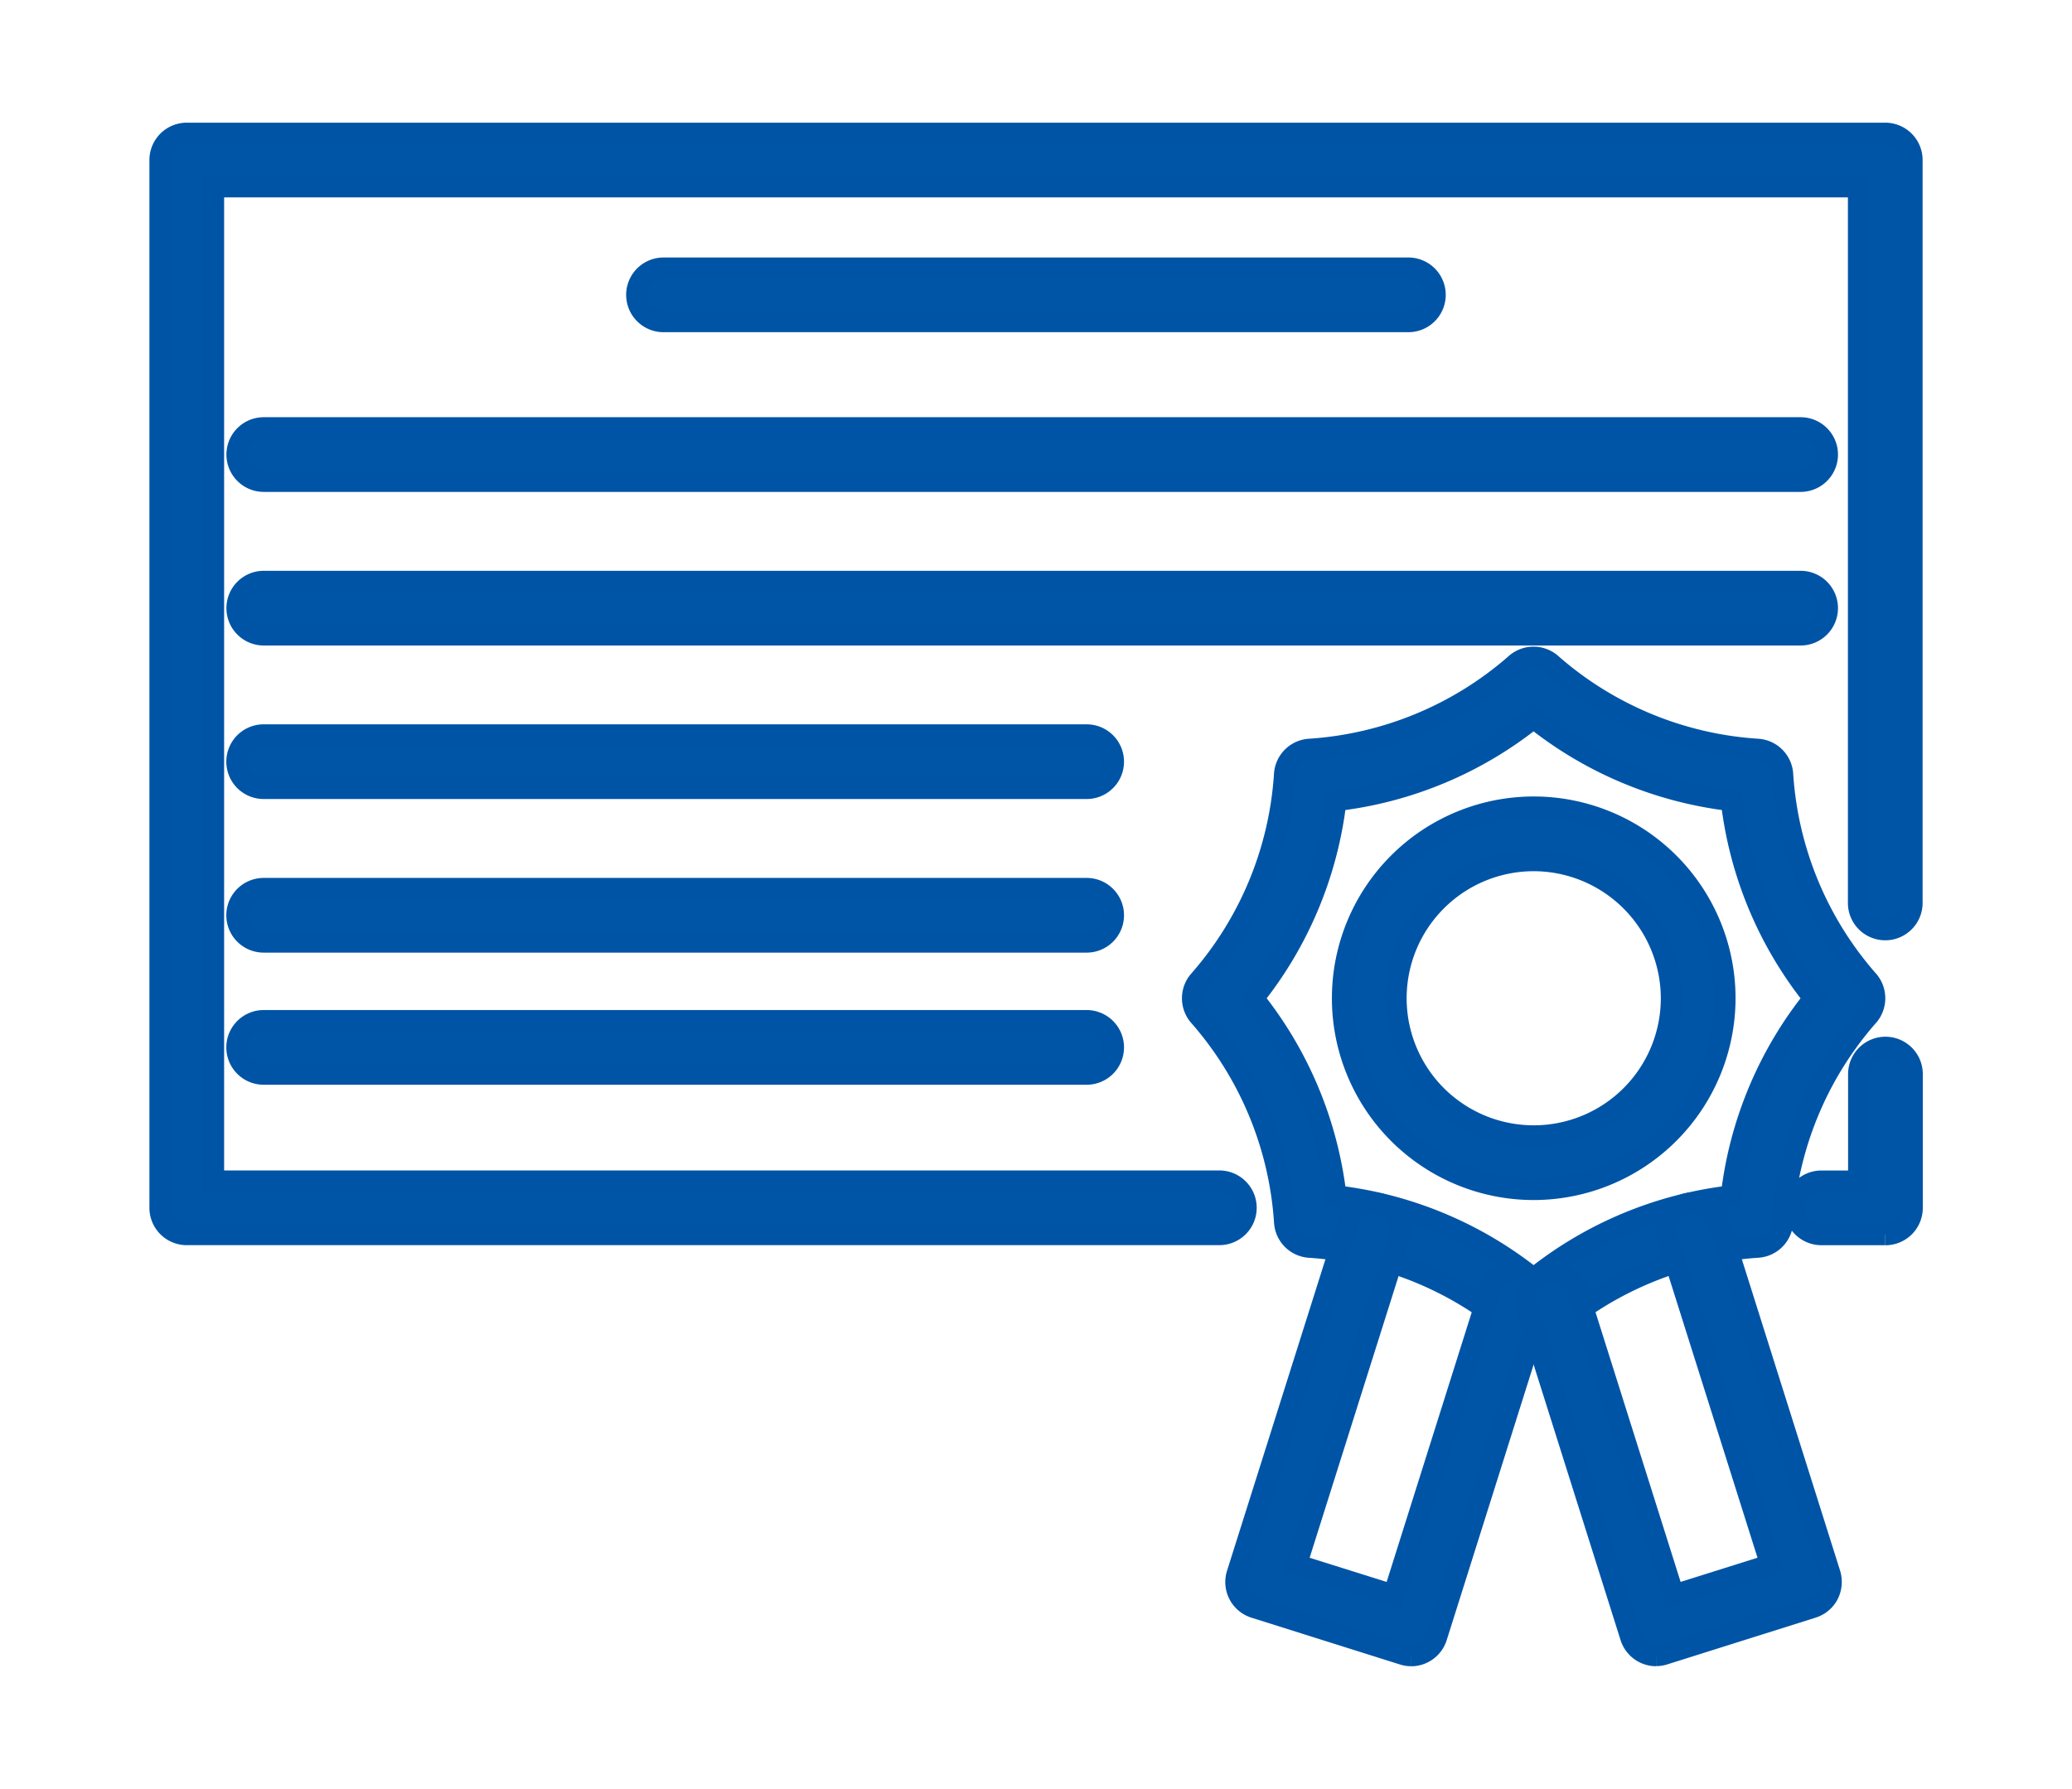 <svg xmlns="http://www.w3.org/2000/svg" xmlns:xlink="http://www.w3.org/1999/xlink" width="77.657" height="67.059" viewBox="0 0 77.657 67.059">
  <defs>
    <clipPath id="clip-path">
      <rect id="長方形_1293" data-name="長方形 1293" width="77.657" height="67.059" transform="translate(-6 -5)" fill="none"/>
    </clipPath>
  </defs>
  <g id="アイコン" transform="translate(6 5)">
    <g id="グループ_1270" data-name="グループ 1270" transform="translate(0 0.001)" clip-path="url(#clip-path)">
      <path id="パス_5321" data-name="パス 5321" d="M18.217,20.627a7.164,7.164,0,1,1,7.166-7.162,7.172,7.172,0,0,1-7.166,7.162m0-12.327a5.163,5.163,0,1,0,5.165,5.165A5.172,5.172,0,0,0,18.217,8.3" transform="translate(33.264 18.958)" fill="#0055a6" stroke="#0054a6" stroke-width="0.8"/>
      <path id="パス_5322" data-name="パス 5322" d="M22.429,30.461a.994.994,0,0,1-.626-.221,13,13,0,0,0-7.775-3.232,1,1,0,0,1-.926-.926A13,13,0,0,0,9.87,18.307a1.007,1.007,0,0,1,0-1.255A13,13,0,0,0,13.1,9.28a1,1,0,0,1,.926-.93A13.005,13.005,0,0,0,21.8,5.118a1.007,1.007,0,0,1,1.255,0A12.985,12.985,0,0,0,30.83,8.35a1,1,0,0,1,.93.93,12.985,12.985,0,0,0,3.232,7.771,1.007,1.007,0,0,1,0,1.255,12.986,12.986,0,0,0-3.232,7.775,1,1,0,0,1-.93.926,12.985,12.985,0,0,0-7.771,3.232,1,1,0,0,1-.63.221m-7.411-5.369a14.469,14.469,0,0,1,7.411,3.1,14.481,14.481,0,0,1,7.415-3.1,14.469,14.469,0,0,1,3.1-7.411,14.481,14.481,0,0,1-3.1-7.415,14.5,14.5,0,0,1-7.415-3.1,14.469,14.469,0,0,1-7.411,3.1,14.5,14.5,0,0,1-3.1,7.415,14.483,14.483,0,0,1,3.1,7.411" transform="translate(29.048 14.742)" fill="#0055a6" stroke="#0054a6" stroke-width="0.8"/>
      <path id="パス_5323" data-name="パス 5323" d="M16.615,26.959a.982.982,0,0,1-.3-.048l-5.558-1.752A1,1,0,0,1,10.1,23.9L14.269,10.7a1,1,0,0,1,1.909.606L12.312,23.555,15.962,24.7l3.605-11.429a1,1,0,0,1,1.909.606L17.57,26.261a1,1,0,0,1-.954.7" transform="translate(30.27 30.102)" fill="#0055a6" stroke="#0054a6" stroke-width="0.8"/>
      <path id="パス_5324" data-name="パス 5324" d="M17.667,26.959a1,1,0,0,1-.954-.7L12.807,13.878a1,1,0,0,1,1.909-.606L18.321,24.7l3.645-1.147L18.1,11.3a1,1,0,0,1,1.913-.606L24.179,23.9a1.035,1.035,0,0,1-.068.766,1,1,0,0,1-.585.489l-5.558,1.752a.982.982,0,0,1-.3.048" transform="translate(38.406 30.102)" fill="#0055a6" stroke="#0054a6" stroke-width="0.8"/>
      <path id="パス_5325" data-name="パス 5325" d="M18.671,15.562H16.277a1,1,0,0,1,0-2h1.4V9.547a1,1,0,1,1,2,0v5.017a1,1,0,0,1-1,1" transform="translate(45.988 25.716)" fill="#0055a6" stroke="#0054a6" stroke-width="0.8"/>
      <path id="パス_5326" data-name="パス 5326" d="M39.7,41.279H1a1,1,0,0,1-1-1V1A1,1,0,0,1,1,0H64.658a1,1,0,0,1,1,1v27.85a1,1,0,1,1-2,0V2H2V39.278H39.7a1,1,0,0,1,0,2" transform="translate(0 -0.002)" fill="#0055a6" stroke="#0054a6" stroke-width="0.8"/>
      <path id="パス_5327" data-name="パス 5327" d="M59.326,4.754H1.722a1,1,0,1,1,0-2h57.6a1,1,0,1,1,0,2" transform="translate(2.164 8.285)" fill="#0055a6" stroke="#0054a6" stroke-width="0.8"/>
      <path id="パス_5328" data-name="パス 5328" d="M59.326,6.19H1.722a1,1,0,1,1,0-2h57.6a1,1,0,1,1,0,2" transform="translate(2.164 12.607)" fill="#0055a6" stroke="#0054a6" stroke-width="0.8"/>
      <path id="パス_5329" data-name="パス 5329" d="M32.563,7.625H1.718a1,1,0,0,1,0-2H32.563a1,1,0,0,1,0,2" transform="translate(2.164 16.927)" fill="#0055a6" stroke="#0054a6" stroke-width="0.8"/>
      <path id="パス_5330" data-name="パス 5330" d="M32.563,9.061H1.718a1,1,0,0,1,0-2H32.563a1,1,0,0,1,0,2" transform="translate(2.164 21.249)" fill="#0055a6" stroke="#0054a6" stroke-width="0.8"/>
      <path id="パス_5331" data-name="パス 5331" d="M32.563,10.3H1.718a1,1,0,0,1,0-2H32.563a1,1,0,0,1,0,2" transform="translate(2.164 24.963)" fill="#0055a6" stroke="#0054a6" stroke-width="0.8"/>
      <path id="パス_5332" data-name="パス 5332" d="M33.372,3.261H5.455a1,1,0,0,1,0-2H33.372a1,1,0,1,1,0,2" transform="translate(13.413 3.791)" fill="#0055a6" stroke="#0054a6" stroke-width="0.8"/>
    </g>
  </g>
</svg>
